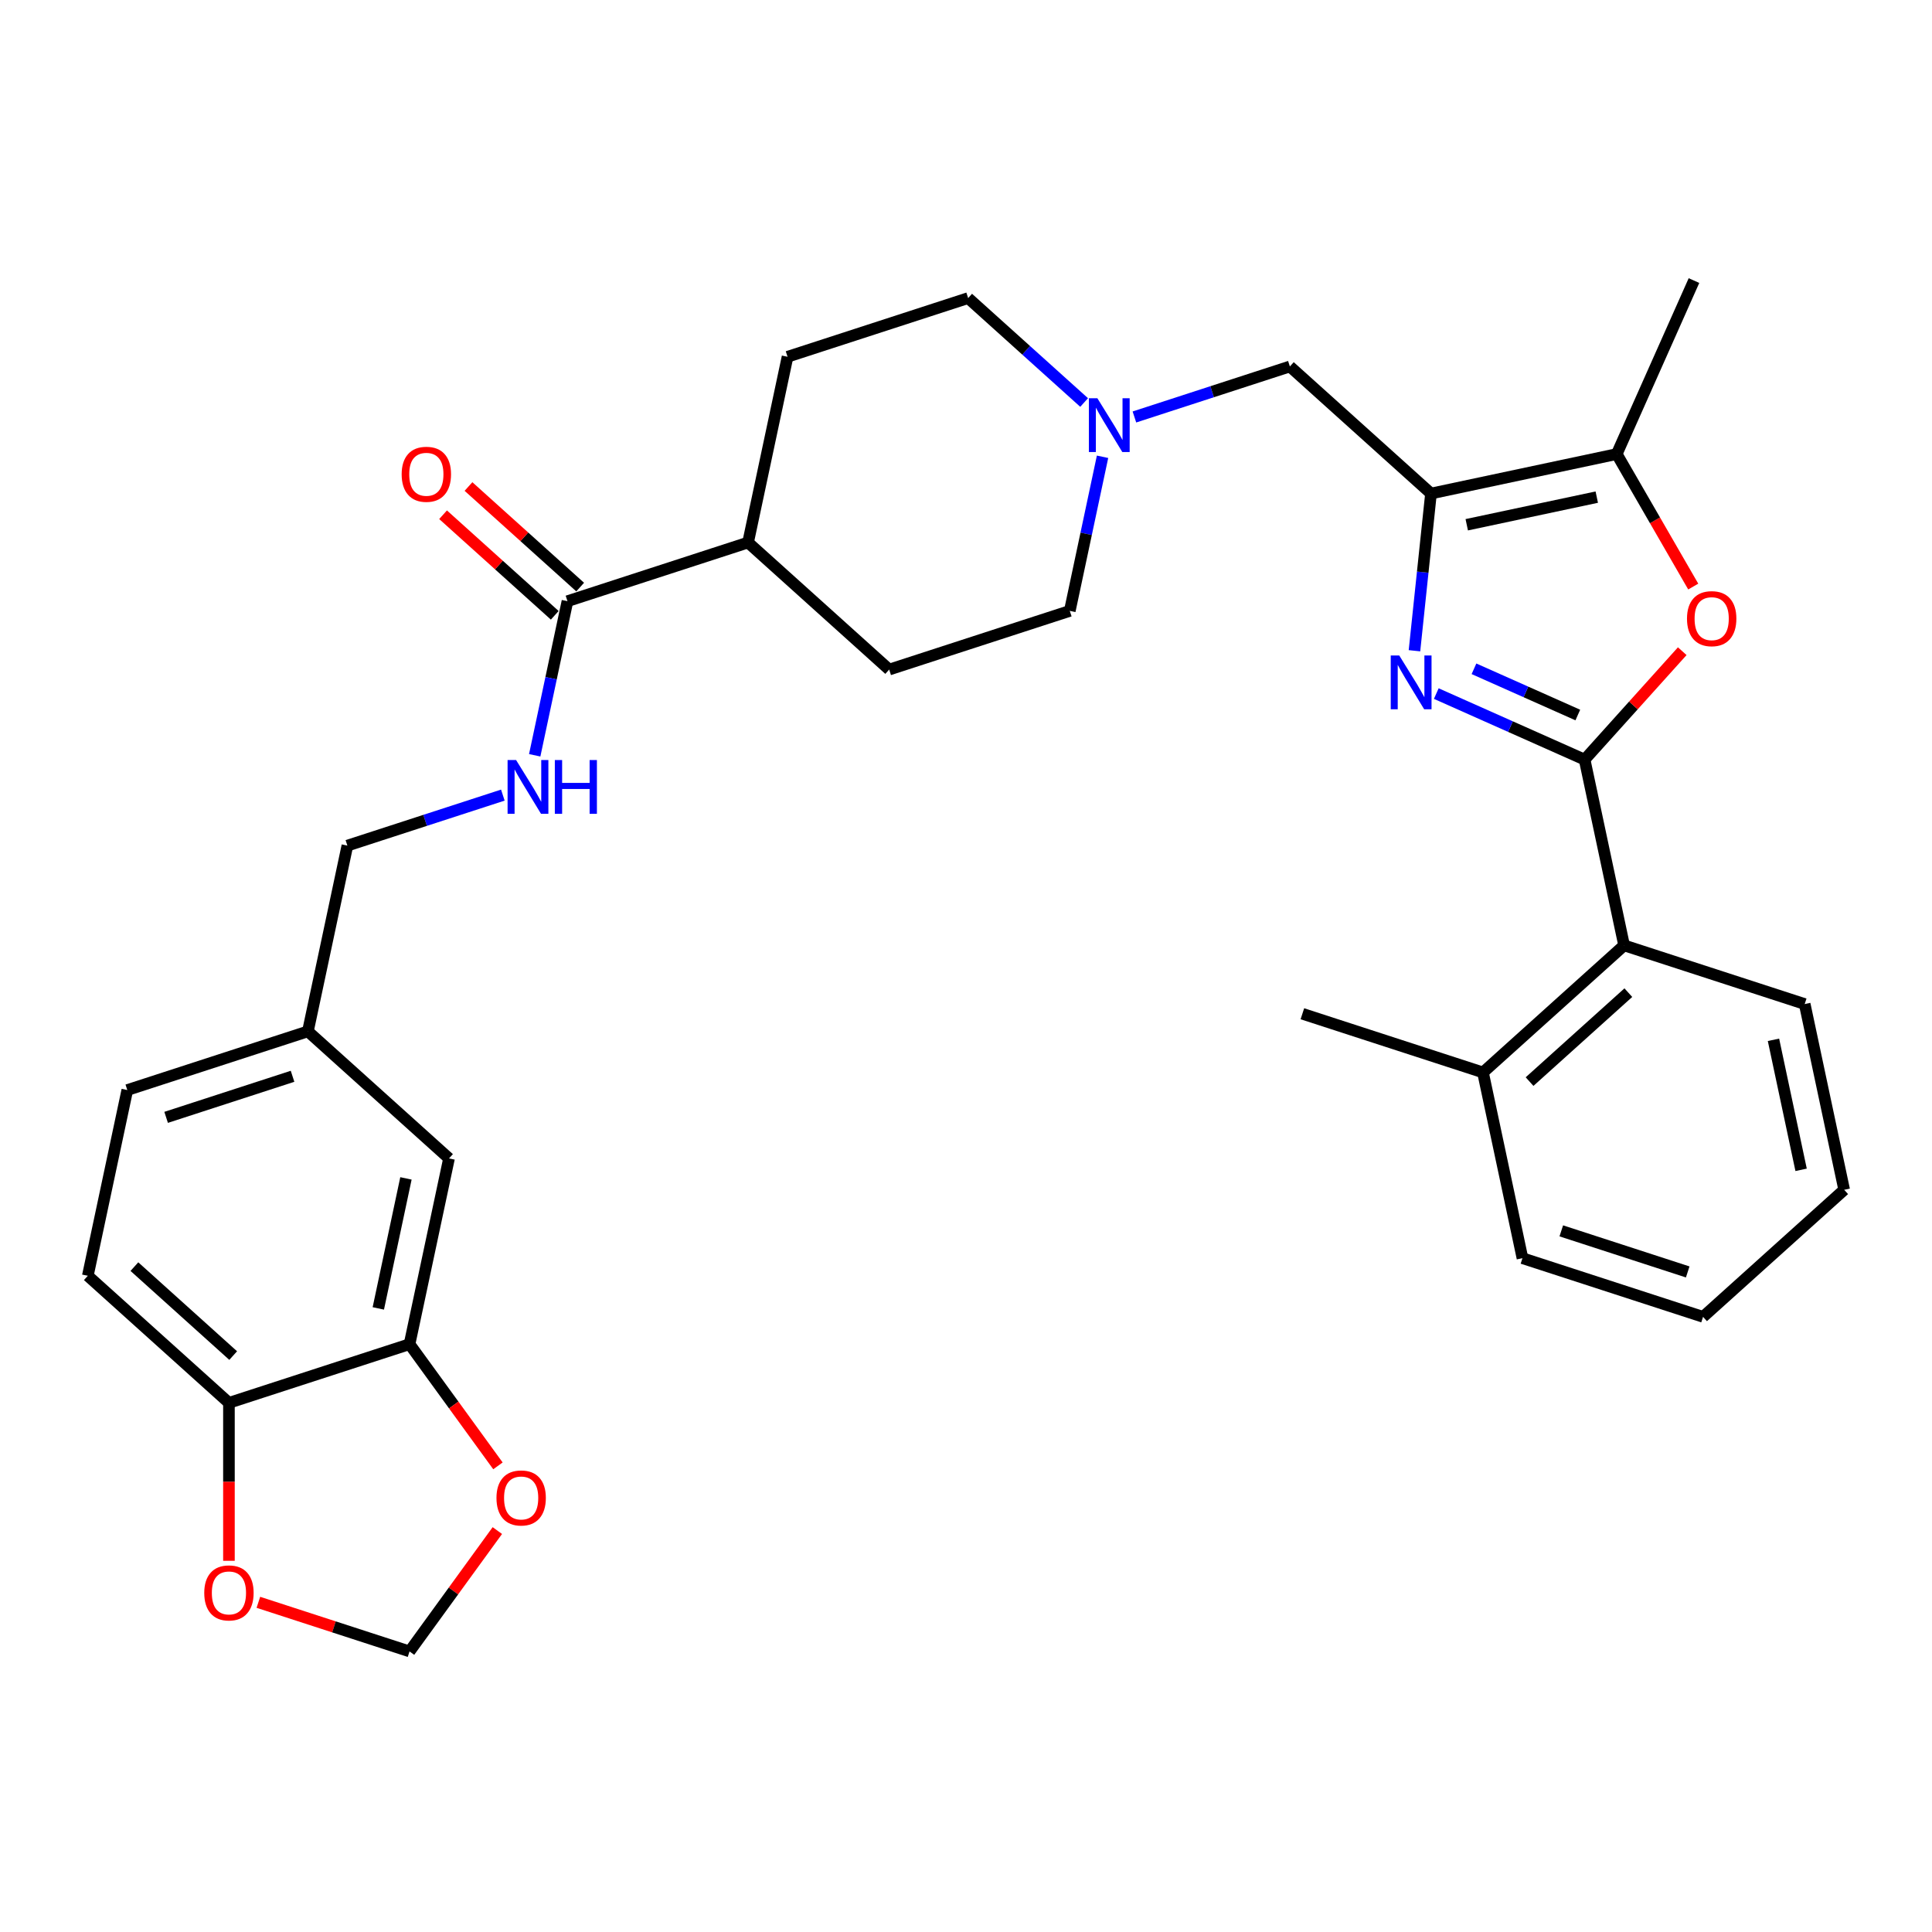 <?xml version='1.0' encoding='iso-8859-1'?>
<svg version='1.1' baseProfile='full'
              xmlns='http://www.w3.org/2000/svg'
                      xmlns:rdkit='http://www.rdkit.org/xml'
                      xmlns:xlink='http://www.w3.org/1999/xlink'
                  xml:space='preserve'
width='1000px' height='1000px' viewBox='0 0 1000 1000'>
<!-- END OF HEADER -->
<rect style='opacity:1.0;fill:#FFFFFF;stroke:none' width='1000' height='1000' x='0' y='0'> </rect>
<path class='bond-0' d='M 820.196,393.18 L 781.806,376.088' style='fill:none;fill-rule:evenodd;stroke:#000000;stroke-width:6px;stroke-linecap:butt;stroke-linejoin:miter;stroke-opacity:1' />
<path class='bond-0' d='M 781.806,376.088 L 743.417,358.996' style='fill:none;fill-rule:evenodd;stroke:#0000FF;stroke-width:6px;stroke-linecap:butt;stroke-linejoin:miter;stroke-opacity:1' />
<path class='bond-0' d='M 816.674,370.094 L 789.802,358.129' style='fill:none;fill-rule:evenodd;stroke:#000000;stroke-width:6px;stroke-linecap:butt;stroke-linejoin:miter;stroke-opacity:1' />
<path class='bond-0' d='M 789.802,358.129 L 762.929,346.165' style='fill:none;fill-rule:evenodd;stroke:#0000FF;stroke-width:6px;stroke-linecap:butt;stroke-linejoin:miter;stroke-opacity:1' />
<path class='bond-2' d='M 820.196,393.18 L 845.462,365.118' style='fill:none;fill-rule:evenodd;stroke:#000000;stroke-width:6px;stroke-linecap:butt;stroke-linejoin:miter;stroke-opacity:1' />
<path class='bond-2' d='M 845.462,365.118 L 870.729,337.056' style='fill:none;fill-rule:evenodd;stroke:#FF0000;stroke-width:6px;stroke-linecap:butt;stroke-linejoin:miter;stroke-opacity:1' />
<path class='bond-4' d='M 820.196,393.18 L 840.631,489.321' style='fill:none;fill-rule:evenodd;stroke:#000000;stroke-width:6px;stroke-linecap:butt;stroke-linejoin:miter;stroke-opacity:1' />
<path class='bond-1' d='M 732.125,336.827 L 736.401,296.139' style='fill:none;fill-rule:evenodd;stroke:#0000FF;stroke-width:6px;stroke-linecap:butt;stroke-linejoin:miter;stroke-opacity:1' />
<path class='bond-1' d='M 736.401,296.139 L 740.678,255.451' style='fill:none;fill-rule:evenodd;stroke:#000000;stroke-width:6px;stroke-linecap:butt;stroke-linejoin:miter;stroke-opacity:1' />
<path class='bond-7' d='M 740.678,255.451 L 667.634,189.682' style='fill:none;fill-rule:evenodd;stroke:#000000;stroke-width:6px;stroke-linecap:butt;stroke-linejoin:miter;stroke-opacity:1' />
<path class='bond-32' d='M 740.678,255.451 L 836.819,235.015' style='fill:none;fill-rule:evenodd;stroke:#000000;stroke-width:6px;stroke-linecap:butt;stroke-linejoin:miter;stroke-opacity:1' />
<path class='bond-32' d='M 759.186,271.614 L 826.485,257.309' style='fill:none;fill-rule:evenodd;stroke:#000000;stroke-width:6px;stroke-linecap:butt;stroke-linejoin:miter;stroke-opacity:1' />
<path class='bond-3' d='M 876.419,303.604 L 856.619,269.31' style='fill:none;fill-rule:evenodd;stroke:#FF0000;stroke-width:6px;stroke-linecap:butt;stroke-linejoin:miter;stroke-opacity:1' />
<path class='bond-3' d='M 856.619,269.31 L 836.819,235.015' style='fill:none;fill-rule:evenodd;stroke:#000000;stroke-width:6px;stroke-linecap:butt;stroke-linejoin:miter;stroke-opacity:1' />
<path class='bond-26' d='M 836.819,235.015 L 876.797,145.223' style='fill:none;fill-rule:evenodd;stroke:#000000;stroke-width:6px;stroke-linecap:butt;stroke-linejoin:miter;stroke-opacity:1' />
<path class='bond-17' d='M 840.631,489.321 L 767.588,555.09' style='fill:none;fill-rule:evenodd;stroke:#000000;stroke-width:6px;stroke-linecap:butt;stroke-linejoin:miter;stroke-opacity:1' />
<path class='bond-17' d='M 842.828,513.795 L 791.698,559.833' style='fill:none;fill-rule:evenodd;stroke:#000000;stroke-width:6px;stroke-linecap:butt;stroke-linejoin:miter;stroke-opacity:1' />
<path class='bond-27' d='M 840.631,489.321 L 934.11,519.694' style='fill:none;fill-rule:evenodd;stroke:#000000;stroke-width:6px;stroke-linecap:butt;stroke-linejoin:miter;stroke-opacity:1' />
<path class='bond-5' d='M 293.719,311.175 L 387.198,280.801' style='fill:none;fill-rule:evenodd;stroke:#000000;stroke-width:6px;stroke-linecap:butt;stroke-linejoin:miter;stroke-opacity:1' />
<path class='bond-9' d='M 293.719,311.175 L 285.241,351.058' style='fill:none;fill-rule:evenodd;stroke:#000000;stroke-width:6px;stroke-linecap:butt;stroke-linejoin:miter;stroke-opacity:1' />
<path class='bond-9' d='M 285.241,351.058 L 276.764,390.941' style='fill:none;fill-rule:evenodd;stroke:#0000FF;stroke-width:6px;stroke-linecap:butt;stroke-linejoin:miter;stroke-opacity:1' />
<path class='bond-16' d='M 300.296,303.87 L 271.391,277.845' style='fill:none;fill-rule:evenodd;stroke:#000000;stroke-width:6px;stroke-linecap:butt;stroke-linejoin:miter;stroke-opacity:1' />
<path class='bond-16' d='M 271.391,277.845 L 242.487,251.819' style='fill:none;fill-rule:evenodd;stroke:#FF0000;stroke-width:6px;stroke-linecap:butt;stroke-linejoin:miter;stroke-opacity:1' />
<path class='bond-16' d='M 287.142,318.479 L 258.238,292.453' style='fill:none;fill-rule:evenodd;stroke:#000000;stroke-width:6px;stroke-linecap:butt;stroke-linejoin:miter;stroke-opacity:1' />
<path class='bond-16' d='M 258.238,292.453 L 229.334,266.428' style='fill:none;fill-rule:evenodd;stroke:#FF0000;stroke-width:6px;stroke-linecap:butt;stroke-linejoin:miter;stroke-opacity:1' />
<path class='bond-6' d='M 587.169,215.827 L 627.402,202.754' style='fill:none;fill-rule:evenodd;stroke:#0000FF;stroke-width:6px;stroke-linecap:butt;stroke-linejoin:miter;stroke-opacity:1' />
<path class='bond-6' d='M 627.402,202.754 L 667.634,189.682' style='fill:none;fill-rule:evenodd;stroke:#000000;stroke-width:6px;stroke-linecap:butt;stroke-linejoin:miter;stroke-opacity:1' />
<path class='bond-21' d='M 561.142,208.338 L 531.127,181.312' style='fill:none;fill-rule:evenodd;stroke:#0000FF;stroke-width:6px;stroke-linecap:butt;stroke-linejoin:miter;stroke-opacity:1' />
<path class='bond-21' d='M 531.127,181.312 L 501.112,154.287' style='fill:none;fill-rule:evenodd;stroke:#000000;stroke-width:6px;stroke-linecap:butt;stroke-linejoin:miter;stroke-opacity:1' />
<path class='bond-22' d='M 570.675,236.43 L 562.197,276.314' style='fill:none;fill-rule:evenodd;stroke:#0000FF;stroke-width:6px;stroke-linecap:butt;stroke-linejoin:miter;stroke-opacity:1' />
<path class='bond-22' d='M 562.197,276.314 L 553.72,316.197' style='fill:none;fill-rule:evenodd;stroke:#000000;stroke-width:6px;stroke-linecap:butt;stroke-linejoin:miter;stroke-opacity:1' />
<path class='bond-8' d='M 211.977,695.741 L 232.412,599.599' style='fill:none;fill-rule:evenodd;stroke:#000000;stroke-width:6px;stroke-linecap:butt;stroke-linejoin:miter;stroke-opacity:1' />
<path class='bond-8' d='M 195.814,677.233 L 210.119,609.934' style='fill:none;fill-rule:evenodd;stroke:#000000;stroke-width:6px;stroke-linecap:butt;stroke-linejoin:miter;stroke-opacity:1' />
<path class='bond-11' d='M 211.977,695.741 L 234.858,727.234' style='fill:none;fill-rule:evenodd;stroke:#000000;stroke-width:6px;stroke-linecap:butt;stroke-linejoin:miter;stroke-opacity:1' />
<path class='bond-11' d='M 234.858,727.234 L 257.738,758.727' style='fill:none;fill-rule:evenodd;stroke:#FF0000;stroke-width:6px;stroke-linecap:butt;stroke-linejoin:miter;stroke-opacity:1' />
<path class='bond-35' d='M 211.977,695.741 L 118.498,726.114' style='fill:none;fill-rule:evenodd;stroke:#000000;stroke-width:6px;stroke-linecap:butt;stroke-linejoin:miter;stroke-opacity:1' />
<path class='bond-24' d='M 260.27,411.545 L 220.037,424.617' style='fill:none;fill-rule:evenodd;stroke:#0000FF;stroke-width:6px;stroke-linecap:butt;stroke-linejoin:miter;stroke-opacity:1' />
<path class='bond-24' d='M 220.037,424.617 L 179.804,437.689' style='fill:none;fill-rule:evenodd;stroke:#000000;stroke-width:6px;stroke-linecap:butt;stroke-linejoin:miter;stroke-opacity:1' />
<path class='bond-10' d='M 118.498,726.114 L 45.455,660.346' style='fill:none;fill-rule:evenodd;stroke:#000000;stroke-width:6px;stroke-linecap:butt;stroke-linejoin:miter;stroke-opacity:1' />
<path class='bond-10' d='M 120.695,701.64 L 69.565,655.602' style='fill:none;fill-rule:evenodd;stroke:#000000;stroke-width:6px;stroke-linecap:butt;stroke-linejoin:miter;stroke-opacity:1' />
<path class='bond-12' d='M 118.498,726.114 L 118.498,766.993' style='fill:none;fill-rule:evenodd;stroke:#000000;stroke-width:6px;stroke-linecap:butt;stroke-linejoin:miter;stroke-opacity:1' />
<path class='bond-12' d='M 118.498,766.993 L 118.498,807.871' style='fill:none;fill-rule:evenodd;stroke:#FF0000;stroke-width:6px;stroke-linecap:butt;stroke-linejoin:miter;stroke-opacity:1' />
<path class='bond-14' d='M 257.424,792.224 L 234.7,823.5' style='fill:none;fill-rule:evenodd;stroke:#FF0000;stroke-width:6px;stroke-linecap:butt;stroke-linejoin:miter;stroke-opacity:1' />
<path class='bond-14' d='M 234.7,823.5 L 211.977,854.777' style='fill:none;fill-rule:evenodd;stroke:#000000;stroke-width:6px;stroke-linecap:butt;stroke-linejoin:miter;stroke-opacity:1' />
<path class='bond-36' d='M 133.733,829.354 L 172.855,842.065' style='fill:none;fill-rule:evenodd;stroke:#FF0000;stroke-width:6px;stroke-linecap:butt;stroke-linejoin:miter;stroke-opacity:1' />
<path class='bond-36' d='M 172.855,842.065 L 211.977,854.777' style='fill:none;fill-rule:evenodd;stroke:#000000;stroke-width:6px;stroke-linecap:butt;stroke-linejoin:miter;stroke-opacity:1' />
<path class='bond-13' d='M 387.198,280.801 L 460.241,346.57' style='fill:none;fill-rule:evenodd;stroke:#000000;stroke-width:6px;stroke-linecap:butt;stroke-linejoin:miter;stroke-opacity:1' />
<path class='bond-34' d='M 387.198,280.801 L 407.633,184.66' style='fill:none;fill-rule:evenodd;stroke:#000000;stroke-width:6px;stroke-linecap:butt;stroke-linejoin:miter;stroke-opacity:1' />
<path class='bond-15' d='M 232.412,599.599 L 159.369,533.831' style='fill:none;fill-rule:evenodd;stroke:#000000;stroke-width:6px;stroke-linecap:butt;stroke-linejoin:miter;stroke-opacity:1' />
<path class='bond-28' d='M 767.588,555.09 L 674.109,524.717' style='fill:none;fill-rule:evenodd;stroke:#000000;stroke-width:6px;stroke-linecap:butt;stroke-linejoin:miter;stroke-opacity:1' />
<path class='bond-29' d='M 767.588,555.09 L 788.023,651.231' style='fill:none;fill-rule:evenodd;stroke:#000000;stroke-width:6px;stroke-linecap:butt;stroke-linejoin:miter;stroke-opacity:1' />
<path class='bond-18' d='M 45.455,660.346 L 65.89,564.204' style='fill:none;fill-rule:evenodd;stroke:#000000;stroke-width:6px;stroke-linecap:butt;stroke-linejoin:miter;stroke-opacity:1' />
<path class='bond-19' d='M 407.633,184.66 L 501.112,154.287' style='fill:none;fill-rule:evenodd;stroke:#000000;stroke-width:6px;stroke-linecap:butt;stroke-linejoin:miter;stroke-opacity:1' />
<path class='bond-20' d='M 460.241,346.57 L 553.72,316.197' style='fill:none;fill-rule:evenodd;stroke:#000000;stroke-width:6px;stroke-linecap:butt;stroke-linejoin:miter;stroke-opacity:1' />
<path class='bond-23' d='M 159.369,533.831 L 179.804,437.689' style='fill:none;fill-rule:evenodd;stroke:#000000;stroke-width:6px;stroke-linecap:butt;stroke-linejoin:miter;stroke-opacity:1' />
<path class='bond-25' d='M 159.369,533.831 L 65.89,564.204' style='fill:none;fill-rule:evenodd;stroke:#000000;stroke-width:6px;stroke-linecap:butt;stroke-linejoin:miter;stroke-opacity:1' />
<path class='bond-25' d='M 151.422,557.083 L 85.987,578.344' style='fill:none;fill-rule:evenodd;stroke:#000000;stroke-width:6px;stroke-linecap:butt;stroke-linejoin:miter;stroke-opacity:1' />
<path class='bond-30' d='M 934.11,519.694 L 954.545,615.836' style='fill:none;fill-rule:evenodd;stroke:#000000;stroke-width:6px;stroke-linecap:butt;stroke-linejoin:miter;stroke-opacity:1' />
<path class='bond-30' d='M 917.947,538.203 L 932.252,605.502' style='fill:none;fill-rule:evenodd;stroke:#000000;stroke-width:6px;stroke-linecap:butt;stroke-linejoin:miter;stroke-opacity:1' />
<path class='bond-33' d='M 788.023,651.231 L 881.502,681.604' style='fill:none;fill-rule:evenodd;stroke:#000000;stroke-width:6px;stroke-linecap:butt;stroke-linejoin:miter;stroke-opacity:1' />
<path class='bond-33' d='M 808.12,637.092 L 873.555,658.353' style='fill:none;fill-rule:evenodd;stroke:#000000;stroke-width:6px;stroke-linecap:butt;stroke-linejoin:miter;stroke-opacity:1' />
<path class='bond-31' d='M 954.545,615.836 L 881.502,681.604' style='fill:none;fill-rule:evenodd;stroke:#000000;stroke-width:6px;stroke-linecap:butt;stroke-linejoin:miter;stroke-opacity:1' />
<path  class='atom-1' d='M 724.251 339.284
L 733.372 354.027
Q 734.276 355.482, 735.731 358.116
Q 737.186 360.75, 737.264 360.908
L 737.264 339.284
L 740.96 339.284
L 740.96 367.119
L 737.146 367.119
L 727.357 351
Q 726.216 349.113, 724.998 346.95
Q 723.818 344.788, 723.464 344.12
L 723.464 367.119
L 719.847 367.119
L 719.847 339.284
L 724.251 339.284
' fill='#0000FF'/>
<path  class='atom-3' d='M 873.186 320.215
Q 873.186 313.531, 876.489 309.796
Q 879.791 306.061, 885.964 306.061
Q 892.137 306.061, 895.439 309.796
Q 898.742 313.531, 898.742 320.215
Q 898.742 326.977, 895.4 330.83
Q 892.058 334.644, 885.964 334.644
Q 879.831 334.644, 876.489 330.83
Q 873.186 327.017, 873.186 320.215
M 885.964 331.499
Q 890.21 331.499, 892.49 328.668
Q 894.81 325.798, 894.81 320.215
Q 894.81 314.75, 892.49 311.998
Q 890.21 309.206, 885.964 309.206
Q 881.718 309.206, 879.398 311.959
Q 877.118 314.711, 877.118 320.215
Q 877.118 325.837, 879.398 328.668
Q 881.718 331.499, 885.964 331.499
' fill='#FF0000'/>
<path  class='atom-7' d='M 568.003 206.137
L 577.124 220.881
Q 578.028 222.336, 579.483 224.97
Q 580.937 227.604, 581.016 227.761
L 581.016 206.137
L 584.712 206.137
L 584.712 233.973
L 580.898 233.973
L 571.108 217.854
Q 569.968 215.966, 568.75 213.804
Q 567.57 211.642, 567.216 210.973
L 567.216 233.973
L 563.599 233.973
L 563.599 206.137
L 568.003 206.137
' fill='#0000FF'/>
<path  class='atom-10' d='M 267.13 393.398
L 276.252 408.142
Q 277.156 409.597, 278.611 412.231
Q 280.065 414.865, 280.144 415.022
L 280.144 393.398
L 283.84 393.398
L 283.84 421.234
L 280.026 421.234
L 270.236 405.115
Q 269.096 403.227, 267.877 401.065
Q 266.698 398.903, 266.344 398.234
L 266.344 421.234
L 262.727 421.234
L 262.727 393.398
L 267.13 393.398
' fill='#0000FF'/>
<path  class='atom-10' d='M 287.181 393.398
L 290.956 393.398
L 290.956 405.232
L 305.188 405.232
L 305.188 393.398
L 308.962 393.398
L 308.962 421.234
L 305.188 421.234
L 305.188 408.378
L 290.956 408.378
L 290.956 421.234
L 287.181 421.234
L 287.181 393.398
' fill='#0000FF'/>
<path  class='atom-12' d='M 256.972 775.338
Q 256.972 768.654, 260.275 764.919
Q 263.577 761.184, 269.75 761.184
Q 275.922 761.184, 279.225 764.919
Q 282.527 768.654, 282.527 775.338
Q 282.527 782.1, 279.186 785.953
Q 275.844 789.767, 269.75 789.767
Q 263.617 789.767, 260.275 785.953
Q 256.972 782.139, 256.972 775.338
M 269.75 786.621
Q 273.996 786.621, 276.276 783.791
Q 278.596 780.92, 278.596 775.338
Q 278.596 769.873, 276.276 767.121
Q 273.996 764.329, 269.75 764.329
Q 265.504 764.329, 263.184 767.081
Q 260.904 769.833, 260.904 775.338
Q 260.904 780.96, 263.184 783.791
Q 265.504 786.621, 269.75 786.621
' fill='#FF0000'/>
<path  class='atom-13' d='M 105.72 824.482
Q 105.72 817.799, 109.023 814.064
Q 112.325 810.329, 118.498 810.329
Q 124.67 810.329, 127.973 814.064
Q 131.276 817.799, 131.276 824.482
Q 131.276 831.245, 127.934 835.098
Q 124.592 838.911, 118.498 838.911
Q 112.365 838.911, 109.023 835.098
Q 105.72 831.284, 105.72 824.482
M 118.498 835.766
Q 122.744 835.766, 125.024 832.935
Q 127.344 830.065, 127.344 824.482
Q 127.344 819.017, 125.024 816.265
Q 122.744 813.474, 118.498 813.474
Q 114.252 813.474, 111.932 816.226
Q 109.652 818.978, 109.652 824.482
Q 109.652 830.105, 111.932 832.935
Q 114.252 835.766, 118.498 835.766
' fill='#FF0000'/>
<path  class='atom-17' d='M 207.898 245.485
Q 207.898 238.801, 211.2 235.066
Q 214.503 231.331, 220.676 231.331
Q 226.848 231.331, 230.151 235.066
Q 233.453 238.801, 233.453 245.485
Q 233.453 252.247, 230.111 256.1
Q 226.769 259.914, 220.676 259.914
Q 214.542 259.914, 211.2 256.1
Q 207.898 252.286, 207.898 245.485
M 220.676 256.768
Q 224.922 256.768, 227.202 253.938
Q 229.522 251.068, 229.522 245.485
Q 229.522 240.02, 227.202 237.268
Q 224.922 234.476, 220.676 234.476
Q 216.429 234.476, 214.11 237.228
Q 211.829 239.98, 211.829 245.485
Q 211.829 251.107, 214.11 253.938
Q 216.429 256.768, 220.676 256.768
' fill='#FF0000'/>
</svg>
